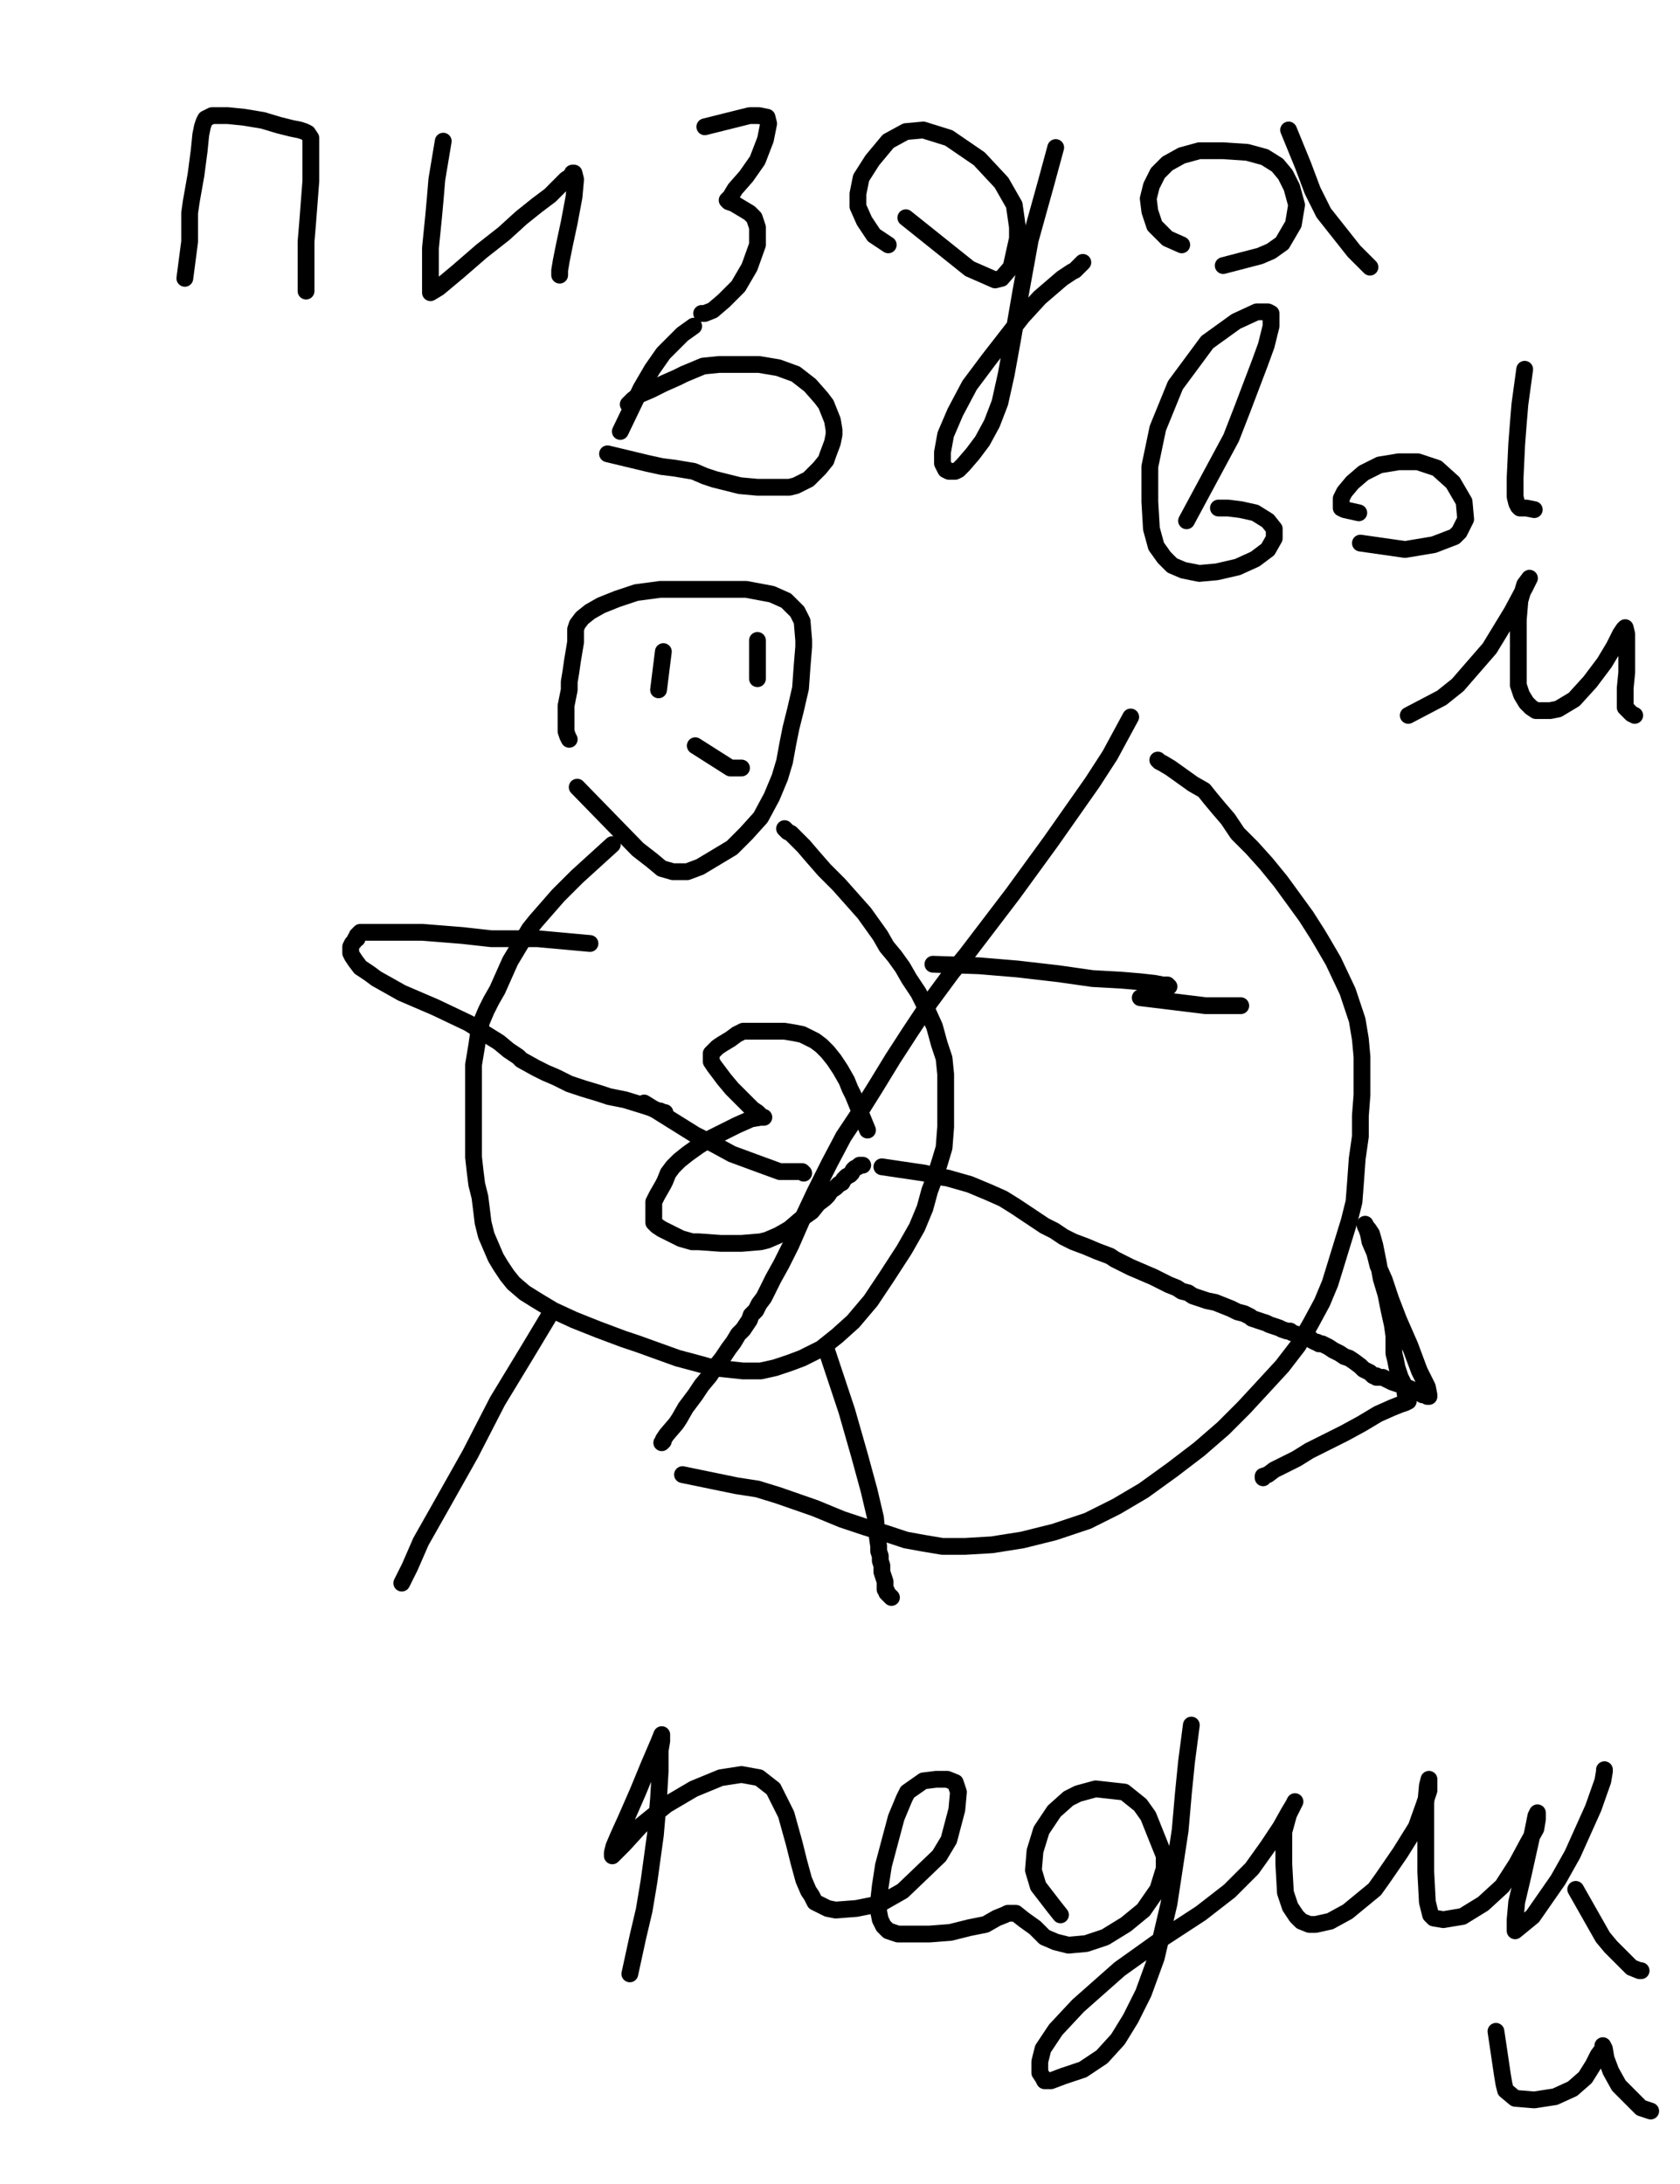 <?xml version="1.0" encoding="utf-8" ?>
<svg baseProfile="full" height="520" version="1.1" width="400" xmlns="http://www.w3.org/2000/svg" xmlns:ev="http://www.w3.org/2001/xml-events" xmlns:xlink="http://www.w3.org/1999/xlink"><defs><style type="text/css"><![CDATA[.path {fill: none; stroke-linejoin: round; stroke-linecap: round;}]]></style></defs><path class="path" d="M 137.43 187.42 L 151.86 202.23 L 155.28 204.89 L 157.56 206.79 L 160.22 207.55 L 161.74 207.55 L 163.64 207.55 L 166.67 206.41 L 170.47 204.13 L 174.27 201.85 L 177.69 198.43 L 181.11 194.64 L 183.76 189.70 L 185.66 185.14 L 186.80 181.34 L 187.56 177.17 L 188.32 173.37 L 189.46 168.81 L 190.60 163.87 L 190.98 158.56 L 191.36 154.00 L 191.36 152.48 L 190.98 147.92 L 189.84 145.64 L 189.08 144.88 L 187.18 142.99 L 183.76 141.47 L 177.69 140.33 L 170.47 140.33 L 163.26 140.33 L 157.18 140.33 L 151.48 141.09 L 146.93 142.61 L 143.13 144.13 L 140.47 145.64 L 138.57 147.16 L 137.43 148.68 L 137.05 149.82 L 137.05 151.34 L 137.05 152.86 L 136.67 155.14 L 136.29 157.42 L 135.91 160.08 L 135.53 162.35 L 135.53 164.25 L 135.15 166.15 L 134.77 168.05 L 134.77 169.95 L 134.77 171.47 L 134.77 172.99 L 134.77 174.13 L 135.15 175.27 L 135.53 176.03" stroke="#000000" stroke-width="4" /><path class="path" d="M 145.79 201.09 L 137.43 208.69 L 132.87 213.24 L 127.56 219.32 L 126.04 221.22 L 123.76 225.02 L 121.48 228.82 L 119.96 232.23 L 118.44 235.65 L 116.92 238.31 L 115.78 240.59 L 114.65 243.25 L 113.89 246.29 L 113.51 248.94 L 112.75 253.50 L 112.75 254.64 L 112.75 257.68 L 112.75 260.34 L 112.75 263.00 L 112.75 265.27 L 112.75 268.31 L 112.75 271.73 L 112.75 275.53 L 113.13 278.95 L 113.51 281.98 L 114.27 285.02 L 114.65 288.06 L 115.02 291.10 L 115.78 294.14 L 116.92 296.80 L 118.06 299.45 L 119.20 301.35 L 120.72 303.63 L 122.24 305.53 L 124.90 307.81 L 127.94 309.71 L 131.74 311.99 L 136.67 314.27 L 142.37 316.54 L 148.45 318.82 L 151.86 319.96 L 161.36 323.38 L 167.05 324.90 L 169.71 325.66 L 176.93 326.42 L 181.11 326.42 L 184.52 325.66 L 187.94 324.52 L 190.98 323.38 L 194.02 321.86 L 195.54 321.10 L 199.34 318.06 L 203.13 314.65 L 207.31 309.71 L 211.11 304.01 L 215.29 297.56 L 218.32 292.24 L 220.22 287.68 L 221.36 283.50 L 222.50 280.47 L 223.64 277.05 L 224.78 273.25 L 225.16 268.31 L 225.16 263.38 L 225.16 259.20 L 225.16 255.78 L 224.78 251.98 L 223.64 248.56 L 222.50 244.39 L 220.60 240.21 L 218.70 236.41 L 216.43 232.99 L 214.91 230.33 L 213.01 227.68 L 211.11 225.40 L 209.59 222.74 L 207.69 220.08 L 205.79 217.42 L 202.75 214.00 L 199.72 210.59 L 196.30 207.17 L 193.64 204.13 L 191.36 201.47 L 189.46 199.57 L 188.32 198.43 L 187.56 198.05 L 186.80 197.29" stroke="#000000" stroke-width="4" /><path class="path" d="M 140.47 224.64 L 127.94 223.50 L 120.72 223.50 L 116.92 223.50 L 110.09 222.74 L 100.59 221.98 L 94.90 221.98 L 91.10 221.98 L 89.96 221.98 L 88.06 221.98 L 86.54 221.98 L 86.16 221.98 L 85.78 221.98 L 85.40 222.36 L 85.40 222.74 L 85.02 222.74 L 85.02 223.12 L 85.02 223.50 L 84.64 223.50 L 84.26 224.26 L 83.88 224.64 L 83.50 225.40 L 83.50 225.78 L 83.50 226.16 L 83.50 226.54 L 83.50 226.92 L 83.88 227.68 L 84.64 228.82 L 85.78 230.33 L 88.06 231.85 L 89.58 232.99 L 95.66 236.41 L 100.97 238.69 L 103.63 239.83 L 111.61 243.63 L 115.78 246.29 L 118.82 248.18 L 121.10 250.08 L 123.38 251.60 L 124.14 252.36 L 127.56 254.26 L 129.84 255.40 L 132.49 256.54 L 135.53 258.06 L 138.95 259.20 L 142.75 260.34 L 145.03 261.10 L 148.83 261.86 L 153.76 263.38 L 154.90 263.76 L 156.80 264.51 L 157.18 264.51 L 157.94 264.89 L 158.32 264.89 L 158.32 265.27" stroke="#000000" stroke-width="4" /><path class="path" d="M 222.12 229.58 L 233.14 229.95 L 237.69 230.33 L 242.25 230.71 L 252.12 231.85 L 260.10 232.99 L 266.94 233.37 L 271.49 233.75 L 274.91 234.13 L 276.81 234.51 L 277.57 234.51 L 277.95 234.51 L 277.95 234.89 L 278.33 234.89" stroke="#000000" stroke-width="4" /><path class="path" d="M 153.38 262.62 L 165.54 270.21 L 170.09 272.49 L 174.27 274.77 L 181.49 277.43 L 185.66 278.95 L 187.94 278.95 L 189.08 278.95 L 189.46 278.95 L 190.22 278.95 L 190.60 278.95 L 190.98 278.95 L 191.36 279.33" stroke="#000000" stroke-width="4" /><path class="path" d="M 271.49 237.55 L 287.06 239.45 L 290.10 239.45 L 292.38 239.45 L 294.66 239.45 L 295.04 239.45 L 295.42 239.45" stroke="#000000" stroke-width="4" /><path class="path" d="M 269.21 170.71 L 264.28 179.82 L 260.10 186.28 L 250.23 200.33 L 241.11 212.86 L 230.10 227.30 L 226.68 231.47 L 221.36 238.69 L 216.81 245.53 L 212.63 251.98 L 208.45 258.82 L 204.65 264.89 L 200.85 270.59 L 197.44 277.05 L 194.02 283.88 L 190.98 290.34 L 188.32 296.42 L 186.04 300.97 L 184.14 304.39 L 182.63 307.43 L 181.87 308.95 L 180.73 310.47 L 179.97 311.99 L 178.83 313.13 L 178.45 314.27 L 177.69 315.40 L 176.93 316.54 L 175.79 317.68 L 174.65 319.58 L 173.51 321.10 L 171.99 323.38 L 170.47 325.28 L 168.95 327.56 L 167.05 329.84 L 165.54 332.11 L 163.26 335.15 L 161.74 337.81 L 160.98 338.95 L 158.70 341.61 L 157.94 342.75 L 157.94 343.13 L 157.56 343.51" stroke="#000000" stroke-width="4" /><path class="path" d="M 162.50 351.10 L 175.41 353.76 L 180.35 354.52 L 185.28 356.04 L 194.02 359.08 L 200.47 361.74 L 206.17 363.64 L 211.11 365.16 L 215.67 366.67 L 219.84 367.43 L 224.40 368.19 L 229.72 368.19 L 236.17 367.81 L 243.39 366.67 L 250.99 364.78 L 258.96 362.12 L 265.80 358.70 L 272.25 354.90 L 279.09 349.96 L 285.54 345.03 L 291.24 340.09 L 296.18 335.15 L 300.74 330.22 L 305.29 325.28 L 309.09 320.34 L 312.13 315.02 L 314.79 310.09 L 316.69 305.53 L 318.21 300.59 L 319.72 295.66 L 321.24 290.72 L 322.38 286.16 L 322.76 281.22 L 323.14 275.91 L 323.90 270.59 L 323.90 265.65 L 324.28 260.72 L 324.28 255.78 L 324.28 251.60 L 323.90 247.42 L 323.14 242.87 L 322.38 240.59 L 320.86 236.03 L 317.45 228.82 L 314.79 224.26 L 313.65 222.36 L 310.99 218.18 L 307.95 214.00 L 304.91 209.83 L 301.50 205.65 L 298.08 201.85 L 294.66 198.43 L 292.38 195.02 L 290.10 192.36 L 288.20 190.08 L 286.68 188.18 L 284.03 186.66 L 281.37 184.76 L 278.71 182.86 L 276.81 181.72 L 276.05 181.34 L 275.67 180.96" stroke="#000000" stroke-width="4" /><path class="path" d="M 206.55 269.07 L 203.13 260.72 L 202.37 259.20 L 201.61 257.30 L 200.09 254.64 L 198.58 252.36 L 197.06 250.46 L 195.54 248.94 L 194.02 247.80 L 192.50 247.04 L 190.98 246.29 L 189.08 245.91 L 186.80 245.53 L 184.14 245.53 L 181.11 245.53 L 178.83 245.53 L 176.93 245.53 L 175.41 246.29 L 173.89 247.42 L 171.99 248.56 L 170.85 249.32 L 170.47 249.70 L 169.71 250.46 L 169.33 250.84 L 169.33 251.22 L 169.33 251.98 L 169.33 252.74 L 170.09 253.88 L 171.23 255.40 L 172.37 256.92 L 174.27 259.20 L 175.03 259.96 L 176.55 261.48 L 178.07 263.00 L 179.21 264.13 L 180.35 264.89 L 181.11 265.65 L 181.49 266.03 L 181.87 266.03 L 181.11 266.03 L 178.83 266.41 L 175.41 267.93 L 172.37 269.45 L 169.33 270.97 L 166.29 272.87 L 163.64 274.77 L 161.74 276.29 L 160.22 277.81 L 159.08 279.33 L 158.32 281.22 L 157.94 281.98 L 156.42 284.64 L 155.66 286.16 L 155.66 287.30 L 155.66 287.68 L 155.66 288.82 L 155.66 289.58 L 155.66 290.34 L 155.66 290.72 L 155.66 291.10 L 156.42 291.86 L 157.56 292.62 L 159.84 293.76 L 162.12 294.90 L 164.78 295.66 L 166.29 295.66 L 171.61 296.04 L 173.13 296.04 L 176.55 296.04 L 181.11 295.66 L 182.63 295.28 L 185.28 294.14 L 187.94 292.62 L 190.60 290.34 L 193.26 288.44 L 194.78 286.54 L 196.30 285.40 L 197.06 284.64 L 197.82 283.50 L 198.96 282.74 L 199.72 281.98 L 200.47 281.60 L 200.85 280.85 L 201.61 280.09 L 202.37 279.71 L 202.75 279.33 L 203.13 278.57 L 203.51 278.19 L 204.27 277.81 L 204.65 277.43 L 205.41 277.43" stroke="#000000" stroke-width="4" /><path class="path" d="M 209.97 277.81 L 220.22 279.33 L 222.88 280.09 L 225.54 280.47 L 230.86 281.98 L 235.41 283.88 L 238.83 285.40 L 241.87 287.30 L 244.15 288.82 L 246.43 290.34 L 248.71 291.86 L 250.99 293.00 L 253.26 294.52 L 255.54 295.66 L 258.58 296.80 L 261.24 297.93 L 264.28 299.07 L 265.42 299.83 L 269.21 301.73 L 271.87 302.87 L 274.53 304.01 L 276.81 305.15 L 278.33 305.91 L 280.23 306.67 L 281.37 307.43 L 282.89 307.81 L 284.03 308.57 L 285.16 308.95 L 287.44 309.71 L 289.34 310.09 L 291.24 310.85 L 293.14 311.61 L 294.66 312.37 L 296.18 312.75 L 297.70 313.51 L 298.08 313.89 L 299.22 314.27 L 300.36 314.65 L 301.50 315.02 L 302.25 315.40 L 303.39 315.78 L 304.53 316.16 L 305.29 316.54 L 306.43 316.92 L 307.19 316.92 L 307.57 317.30 L 308.71 317.68 L 309.85 318.06 L 310.61 318.44 L 311.37 318.44 L 312.13 318.82 L 312.51 319.20 L 313.27 319.58 L 313.65 319.58 L 314.03 319.96 L 314.79 319.96 L 315.55 320.34 L 316.31 320.72 L 317.45 321.48 L 318.21 321.86 L 318.97 322.24 L 320.10 323.00 L 321.24 323.38 L 322.38 324.14 L 323.90 325.28 L 324.66 326.04 L 325.42 326.42 L 326.18 326.80 L 326.56 327.18 L 326.94 327.56 L 327.32 327.56 L 327.70 327.56 L 327.70 327.94 L 328.08 327.94 L 328.46 327.94 L 329.22 327.94 L 329.98 328.32 L 330.74 328.70 L 331.50 329.08 L 332.64 329.46 L 333.78 329.84 L 334.54 330.22 L 335.68 330.60 L 336.43 330.98 L 337.19 331.36 L 337.95 331.74 L 338.33 331.74 L 338.71 332.11 L 339.47 332.11 L 339.85 332.49 L 340.23 332.49 L 340.23 332.11 L 339.85 330.22 L 337.95 326.42 L 335.68 320.34 L 333.02 314.27 L 331.12 309.33 L 329.60 304.77 L 328.08 301.35 L 327.32 298.31 L 326.18 295.66 L 325.80 293.76 L 325.42 292.62 L 325.04 291.86 L 325.04 291.48 L 325.42 292.24 L 325.80 292.62 L 326.56 293.76 L 327.32 296.42 L 328.08 300.21 L 328.84 304.39 L 329.98 308.19 L 330.74 311.99 L 331.50 315.40 L 331.88 318.06 L 331.88 320.34 L 331.88 322.24 L 332.26 323.76 L 332.64 325.66 L 333.40 327.94 L 334.16 329.46 L 334.54 330.98 L 334.54 331.74 L 334.92 332.49 L 335.30 332.87 L 335.30 333.25 L 335.30 333.63 L 334.54 334.01 L 333.40 334.39 L 331.50 335.15 L 328.08 336.67 L 324.28 338.95 L 320.10 341.23 L 315.55 343.51 L 311.75 345.41 L 308.71 347.31 L 305.67 348.83 L 303.39 349.96 L 301.88 351.10 L 300.74 351.48 L 300.74 351.86" stroke="#000000" stroke-width="4" /><path class="path" d="M 130.60 313.51 L 126.04 321.10 L 118.44 333.63 L 111.99 346.17 L 105.15 358.32 L 100.21 367.05 L 97.56 373.13 L 96.04 376.17 L 95.66 376.93" stroke="#000000" stroke-width="4" /><path class="path" d="M 196.68 321.10 L 201.61 335.91 L 203.13 341.23 L 204.65 346.55 L 206.93 354.90 L 208.45 361.36 L 208.83 365.54 L 209.21 368.19 L 209.21 369.33 L 209.59 370.47 L 209.59 371.61 L 209.97 372.75 L 209.97 374.27 L 210.35 375.41 L 210.73 376.55 L 210.73 376.93 L 210.73 377.69 L 210.73 378.45 L 211.11 378.83 L 211.11 379.21 L 211.49 379.59 L 212.25 380.35" stroke="#000000" stroke-width="4" /><path class="path" d="M 144.65 108.05 L 154.14 110.33 L 157.56 111.08 L 160.60 111.46 L 165.16 112.22 L 167.81 113.36 L 170.09 114.12 L 173.13 114.88 L 176.17 115.64 L 180.35 116.02 L 181.49 116.02 L 183.76 116.02 L 186.04 116.02 L 187.94 116.02 L 189.46 115.64 L 190.98 114.88 L 192.50 114.12 L 193.64 112.98 L 195.16 111.46 L 196.68 109.57 L 197.06 108.43 L 198.20 105.39 L 198.58 103.49 L 198.58 102.35 L 198.20 100.07 L 196.68 96.27 L 195.54 94.75 L 192.88 91.72 L 189.46 89.06 L 185.28 87.54 L 180.73 86.78 L 173.51 86.78 L 171.23 86.78 L 167.43 87.16 L 162.88 89.06 L 161.36 89.82 L 157.94 91.34 L 154.90 92.86 L 152.24 93.99 L 150.72 95.13 L 149.96 95.89 L 149.58 96.27" stroke="#000000" stroke-width="4" /><path class="path" d="M 147.69 102.73 L 152.62 92.48 L 155.28 87.92 L 157.94 84.12 L 162.50 79.56 L 165.16 77.66" stroke="#000000" stroke-width="4" /><path class="path" d="M 44.01 66.27 L 45.15 57.54 L 45.15 55.26 L 45.15 50.70 L 45.53 48.04 L 46.67 41.59 L 47.42 35.89 L 47.80 32.09 L 48.18 30.19 L 48.56 29.05 L 48.94 28.29 L 49.70 27.91 L 50.46 27.53 L 51.98 27.53 L 54.26 27.53 L 58.06 27.91 L 62.62 28.67 L 66.41 29.81 L 69.45 30.57 L 71.35 30.95 L 72.49 31.33 L 73.25 31.71 L 74.01 32.85 L 74.01 35.13 L 74.01 38.93 L 74.01 43.10 L 73.63 48.04 L 73.25 52.98 L 72.87 57.54 L 72.87 60.95 L 72.87 63.61 L 72.87 65.51 L 72.87 66.65 L 72.87 67.41 L 72.87 68.93 L 72.87 69.31" stroke="#000000" stroke-width="4" /><path class="path" d="M 105.53 33.61 L 104.01 42.72 L 103.63 47.28 L 103.25 51.46 L 102.49 59.06 L 102.49 64.37 L 102.49 68.17 L 102.49 69.31 L 102.49 69.69 L 104.39 68.55 L 108.95 64.75 L 114.65 59.81 L 119.96 55.64 L 124.14 51.84 L 127.94 48.80 L 130.98 46.52 L 133.25 44.24 L 134.77 42.72 L 135.91 41.97 L 136.29 41.21 L 136.67 41.21 L 137.05 42.72 L 136.67 46.90 L 135.53 52.98 L 134.39 58.30 L 133.63 62.09 L 133.25 64.37 L 133.25 65.13 L 133.25 65.51" stroke="#000000" stroke-width="4" /><path class="path" d="M 167.81 30.19 L 178.45 27.53 L 180.73 27.53 L 182.63 27.91 L 183.01 29.43 L 182.25 33.23 L 180.35 38.17 L 177.69 41.97 L 175.03 45.00 L 173.89 46.90 L 173.51 47.28 L 173.13 47.66 L 173.51 48.04 L 174.65 48.42 L 176.55 49.56 L 178.45 50.70 L 179.59 51.84 L 180.35 54.12 L 180.35 58.30 L 178.45 63.61 L 175.79 68.17 L 172.37 71.59 L 169.71 73.87 L 167.81 74.63 L 167.05 74.63" stroke="#000000" stroke-width="4" /><path class="path" d="M 215.67 51.84 L 230.86 63.99 L 236.93 66.65 L 238.45 66.27 L 240.73 63.61 L 242.25 56.78 L 242.25 54.12 L 241.49 48.80 L 238.45 43.48 L 233.14 37.79 L 225.92 32.85 L 219.84 30.95 L 215.67 31.33 L 211.49 33.61 L 207.69 38.17 L 205.03 42.35 L 204.27 46.14 L 204.27 49.18 L 205.79 52.60 L 208.07 56.02 L 211.49 58.30" stroke="#000000" stroke-width="4" /><path class="path" d="M 251.36 35.13 L 249.09 43.48 L 247.19 50.32 L 245.29 57.16 L 243.01 69.69 L 241.11 80.70 L 239.59 89.06 L 238.07 95.89 L 236.17 100.83 L 233.90 105.01 L 231.62 108.05 L 229.34 110.70 L 228.20 111.84 L 227.44 112.22 L 226.68 112.22 L 225.92 112.22 L 225.16 111.84 L 224.40 110.33 L 224.40 107.67 L 225.16 103.49 L 227.44 98.17 L 230.86 91.72 L 235.41 85.64 L 240.73 78.80 L 243.39 75.39 L 247.57 70.83 L 252.88 66.27 L 255.16 64.75 L 255.92 64.37 L 257.82 62.47" stroke="#000000" stroke-width="4" /><path class="path" d="M 291.24 63.23 L 299.98 60.95 L 302.63 59.81 L 305.29 57.92 L 307.95 53.36 L 308.71 48.80 L 307.57 44.62 L 306.05 41.59 L 304.15 39.31 L 301.12 37.41 L 296.94 36.27 L 291.24 35.89 L 285.54 35.89 L 281.37 37.03 L 277.95 38.93 L 275.67 41.21 L 274.15 44.24 L 273.39 47.28 L 273.77 50.32 L 274.91 53.74 L 277.95 56.78 L 281.37 58.30" stroke="#000000" stroke-width="4" /><path class="path" d="M 306.81 30.95 L 310.23 39.31 L 312.51 45.38 L 315.17 50.70 L 322.38 59.81 L 326.18 63.61" stroke="#000000" stroke-width="4" /><path class="path" d="M 282.51 124.00 L 293.14 104.25 L 295.80 97.41 L 299.98 86.40 L 301.50 82.22 L 302.63 77.66 L 302.63 75.39 L 302.63 74.63 L 301.88 74.25 L 299.22 74.25 L 294.28 76.53 L 287.44 81.46 L 279.85 91.72 L 275.67 101.97 L 273.77 111.08 L 273.77 119.44 L 274.15 125.90 L 275.29 130.07 L 277.19 132.73 L 279.09 134.63 L 281.75 135.77 L 285.54 136.53 L 289.72 136.15 L 294.66 135.01 L 298.84 133.11 L 301.88 130.83 L 303.39 128.17 L 303.39 125.90 L 301.88 124.00 L 298.84 122.10 L 295.42 121.34 L 292.38 120.96 L 290.48 120.96 L 290.10 120.96" stroke="#000000" stroke-width="4" /><path class="path" d="M 323.90 129.31 L 334.54 130.83 L 341.37 129.69 L 346.31 127.79 L 347.45 126.66 L 348.97 123.62 L 348.59 119.44 L 345.93 114.88 L 342.13 111.46 L 337.57 109.95 L 333.02 109.95 L 328.46 110.70 L 324.66 112.60 L 322.00 114.88 L 320.10 117.16 L 319.34 118.68 L 319.34 119.82 L 319.34 120.96 L 320.10 121.34 L 323.52 122.10" stroke="#000000" stroke-width="4" /><path class="path" d="M 363.02 87.92 L 361.88 96.27 L 361.50 100.83 L 361.12 105.77 L 360.74 113.74 L 360.74 118.30 L 361.12 119.82 L 361.50 120.58 L 361.88 120.96 L 363.40 120.96 L 365.30 121.34" stroke="#000000" stroke-width="4" /><path class="path" d="M 335.30 170.33 L 343.27 166.15 L 347.07 163.11 L 354.66 154.38 L 359.98 145.64 L 363.02 139.95 L 363.78 138.43 L 364.16 137.67 L 363.02 139.19 L 361.88 142.99 L 361.50 147.54 L 361.50 151.72 L 361.50 155.90 L 361.50 160.08 L 361.50 163.11 L 362.26 165.39 L 363.40 167.29 L 364.54 168.43 L 365.68 169.19 L 369.10 169.19 L 370.99 168.81 L 374.79 166.53 L 378.59 162.35 L 382.01 157.80 L 384.29 154.00 L 385.81 150.96 L 386.57 149.82 L 386.95 149.44 L 387.32 150.96 L 387.32 155.14 L 387.32 160.08 L 386.95 163.87 L 386.95 166.53 L 386.95 168.43 L 388.46 169.95 L 389.22 170.33" stroke="#000000" stroke-width="4" /><path class="path" d="M 149.96 469.97 L 151.86 461.24 L 153.38 454.78 L 154.52 447.95 L 156.04 436.93 L 156.80 428.20 L 157.18 421.74 L 157.18 416.81 L 157.56 414.53 L 157.56 413.39 L 157.56 413.01 L 156.80 414.91 L 154.52 420.22 L 151.86 426.68 L 149.20 432.76 L 147.31 436.93 L 146.17 439.59 L 145.79 441.11 L 145.79 441.49 L 145.79 441.87 L 146.17 441.49 L 148.45 439.21 L 152.62 434.65 L 158.70 429.72 L 165.16 425.92 L 171.61 423.26 L 176.55 422.50 L 180.73 423.26 L 184.14 425.92 L 186.04 429.72 L 187.18 432.00 L 189.08 438.83 L 190.22 443.39 L 191.36 447.57 L 192.50 450.23 L 193.26 451.36 L 194.02 452.88 L 197.06 454.40 L 198.96 454.78 L 203.89 454.40 L 209.59 453.26 L 214.91 450.23 L 223.64 441.87 L 225.92 438.07 L 227.82 430.86 L 228.20 426.68 L 227.44 424.40 L 225.54 423.64 L 222.88 423.64 L 219.84 424.02 L 216.05 426.68 L 215.29 428.20 L 213.39 432.76 L 211.87 438.45 L 210.35 444.15 L 209.59 449.09 L 209.21 452.50 L 209.21 455.16 L 209.59 457.06 L 210.35 458.58 L 211.49 459.72 L 213.77 460.48 L 216.81 460.48 L 221.36 460.48 L 226.30 460.10 L 230.86 458.96 L 234.65 458.20 L 237.31 456.68 L 239.21 455.92 L 239.97 455.54 L 240.35 455.54 L 240.73 455.54 L 241.11 455.54 L 241.87 455.54 L 243.77 457.06 L 246.43 458.96 L 248.71 461.24 L 251.36 462.38 L 254.40 463.14 L 258.58 462.76 L 263.14 461.24 L 268.08 458.20 L 272.25 454.78 L 275.67 449.85 L 277.19 444.91 L 277.19 441.87 L 273.39 432.38 L 271.49 429.72 L 267.70 426.68 L 260.86 425.92 L 256.68 427.06 L 254.40 428.20 L 250.99 431.24 L 247.95 435.79 L 246.43 440.73 L 246.05 445.29 L 247.19 449.09 L 250.99 454.02 L 252.50 455.92" stroke="#000000" stroke-width="4" /><path class="path" d="M 283.65 410.73 L 282.51 419.46 L 281.75 427.06 L 280.99 435.79 L 278.33 453.26 L 275.29 466.18 L 272.25 474.53 L 269.21 480.61 L 266.18 485.54 L 262.38 489.72 L 257.82 492.76 L 253.26 494.28 L 250.23 495.42 L 249.09 495.42 L 248.71 495.42 L 248.33 494.66 L 247.57 493.52 L 247.57 490.86 L 248.33 487.82 L 251.36 483.27 L 256.68 477.57 L 266.56 468.83 L 277.19 461.24 L 285.92 455.54 L 292.76 450.23 L 298.08 444.91 L 301.88 439.59 L 304.91 435.03 L 306.81 431.62 L 307.95 429.72 L 308.33 428.96 L 307.95 429.72 L 306.81 432.00 L 305.67 436.17 L 305.67 438.45 L 305.67 443.77 L 306.05 450.61 L 307.19 454.02 L 308.71 456.30 L 309.85 457.44 L 311.75 458.20 L 313.27 458.20 L 316.69 457.44 L 320.86 455.16 L 327.32 449.85 L 329.22 447.19 L 333.40 441.11 L 337.19 435.03 L 339.09 429.72 L 340.23 426.30 L 340.23 424.40 L 340.23 423.64 L 339.85 425.16 L 339.47 429.34 L 339.47 435.79 L 339.47 445.67 L 339.85 452.88 L 340.61 455.92 L 341.37 456.68 L 343.65 457.06 L 348.21 456.30 L 353.15 453.26 L 357.70 449.09 L 361.12 443.77 L 363.78 438.83 L 365.68 435.41 L 366.06 433.14 L 366.06 432.00 L 366.06 431.62 L 365.68 432.38 L 364.92 436.17 L 362.64 446.43 L 361.12 452.88 L 360.74 457.06 L 360.74 458.58 L 360.74 459.72 L 364.92 456.30 L 370.99 447.57 L 374.41 441.49 L 379.35 430.48 L 381.63 424.02 L 382.01 421.74 L 382.01 421.36" stroke="#000000" stroke-width="4" /><path class="path" d="M 375.17 449.85 L 381.63 461.24 L 383.53 463.52 L 385.43 465.42 L 388.46 468.45 L 390.36 469.21 L 390.74 469.21" stroke="#000000" stroke-width="4" /><path class="path" d="M 356.18 483.65 L 357.70 493.90 L 358.08 496.18 L 358.46 497.70 L 360.74 499.60 L 365.30 499.98 L 370.24 499.22 L 374.41 497.32 L 377.45 494.66 L 379.35 491.62 L 380.49 489.34 L 381.63 487.82 L 381.63 487.44 L 381.63 487.06 L 382.01 487.82 L 382.39 490.10 L 383.53 493.14 L 385.43 496.56 L 388.46 499.60 L 390.74 501.88 L 393.02 502.63" stroke="#000000" stroke-width="4" /><path class="path" d="M 161.74 160.84" stroke="#000000" stroke-width="4" /><path class="path" d="M 160.79 160.84" stroke="#000000" stroke-width="4" /><path class="path" d="M 153.76 160.08" stroke="#000000" stroke-width="4" /><path class="path" d="M 153.48 159.79" stroke="#000000" stroke-width="4" /><path class="path" d="M 157.94 155.14 L 156.80 164.25" stroke="#000000" stroke-width="4" /><path class="path" d="M 180.35 161.60 L 180.35 152.48" stroke="#000000" stroke-width="4" /><path class="path" d="M 165.54 177.55 L 173.89 182.86 L 174.27 182.86 L 174.65 182.86 L 175.03 182.86 L 175.79 182.86 L 176.17 182.86 L 176.55 182.86" stroke="#000000" stroke-width="4" /></svg>